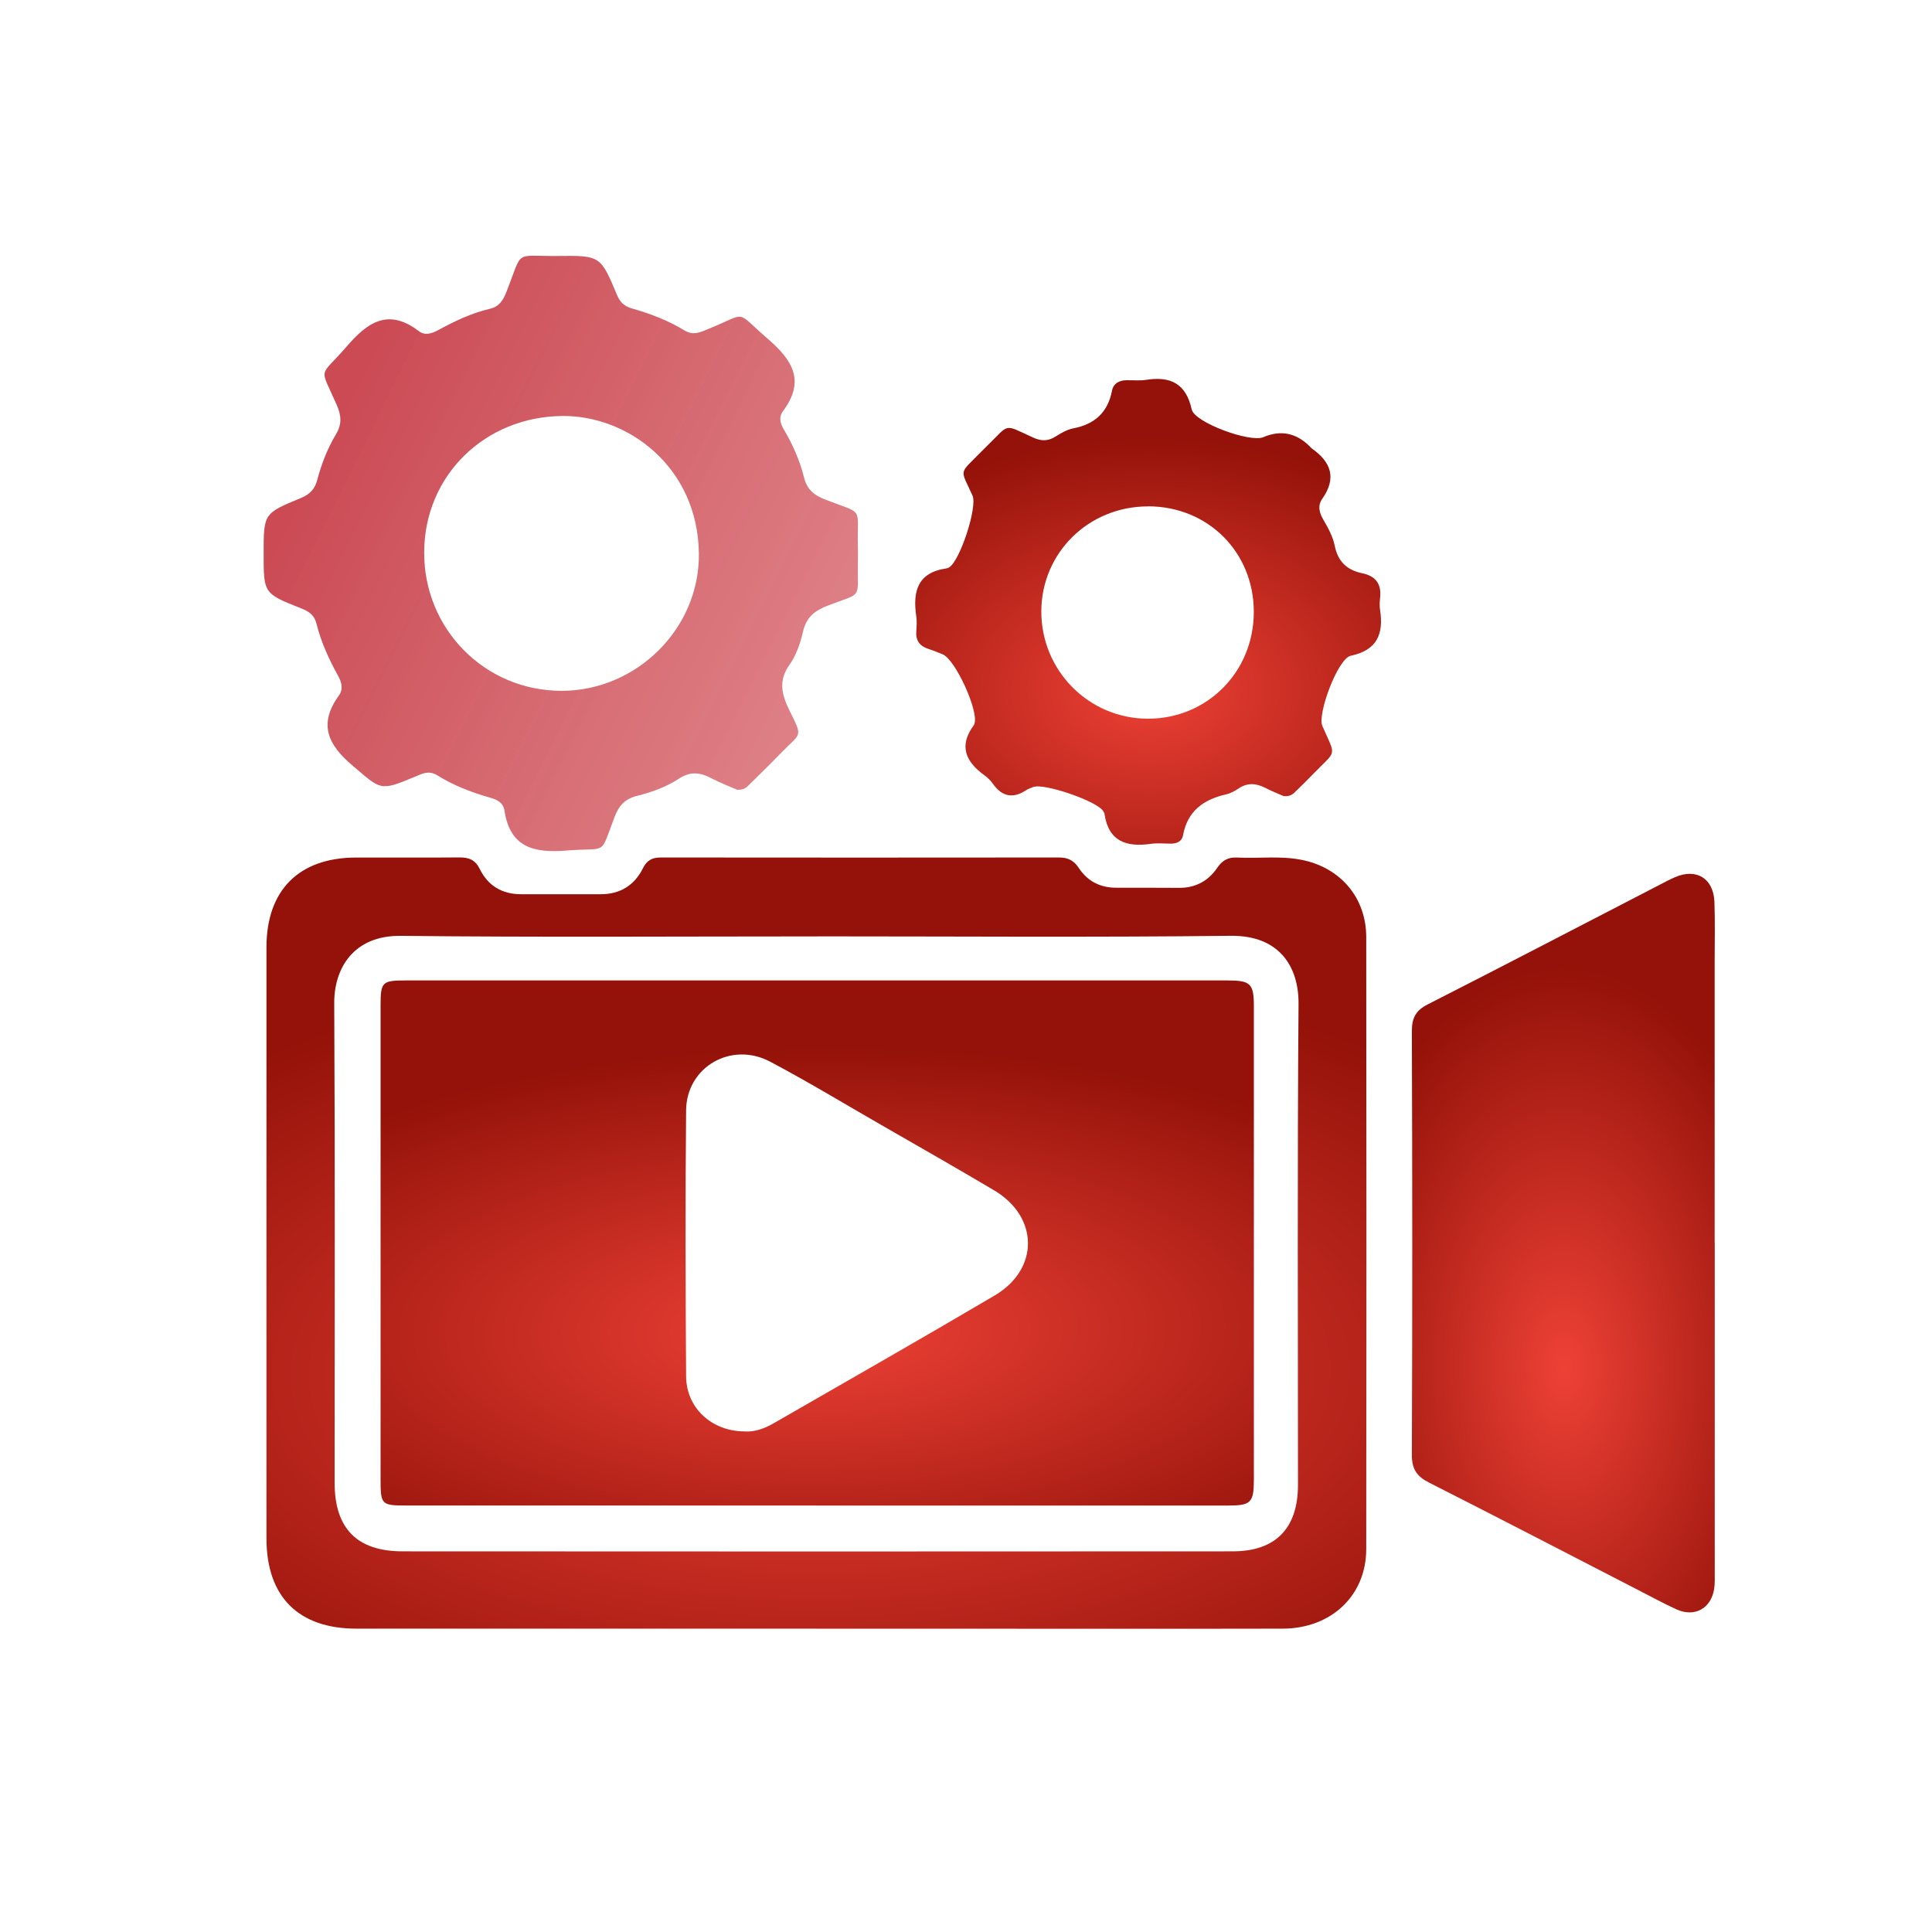 <svg xmlns="http://www.w3.org/2000/svg" width="73.0" height="73.0" viewBox="0.0 0.0 73.0 73.0" fill="none">
<g clip-path="url(#clip0_10784_16203)">
<path d="M30.854 61.538C25.058 61.538 19.262 61.538 13.469 61.538C11.27 61.538 10.068 60.329 10.068 58.123C10.068 50.681 10.068 43.24 10.068 35.798C10.068 33.64 11.288 32.411 13.441 32.402C14.748 32.398 16.055 32.409 17.361 32.398C17.719 32.395 17.958 32.489 18.129 32.837C18.438 33.467 18.973 33.788 19.686 33.788C20.689 33.788 21.693 33.788 22.697 33.788C23.433 33.788 23.972 33.452 24.295 32.803C24.443 32.505 24.644 32.4 24.965 32.4C29.984 32.404 35.001 32.407 40.021 32.4C40.36 32.4 40.581 32.518 40.767 32.803C41.09 33.294 41.569 33.54 42.16 33.542C42.955 33.545 43.752 33.54 44.546 33.547C45.165 33.552 45.652 33.292 45.992 32.791C46.183 32.507 46.408 32.384 46.745 32.402C47.556 32.443 48.373 32.329 49.181 32.489C50.647 32.78 51.621 33.916 51.623 35.409C51.63 43.115 51.633 50.823 51.623 58.528C51.623 60.286 50.305 61.533 48.466 61.538C44.28 61.547 40.096 61.54 35.91 61.54C34.225 61.54 32.538 61.54 30.854 61.54V61.538ZM30.876 35.382C25.629 35.382 20.384 35.418 15.137 35.361C13.355 35.343 12.622 36.595 12.629 37.9C12.661 43.939 12.643 49.98 12.643 56.02C12.643 57.75 13.485 58.617 15.215 58.617C25.668 58.624 36.123 58.624 46.577 58.617C48.204 58.617 49.042 57.743 49.044 56.108C49.044 50.049 49.017 43.989 49.065 37.931C49.076 36.534 48.348 35.336 46.497 35.359C41.289 35.42 36.08 35.38 30.872 35.38L30.876 35.382Z" fill="url(#paint0_angular_10784_16203)" />
<path d="M64.791 46.968C64.791 51.113 64.791 55.258 64.791 59.404C64.791 59.611 64.8 59.823 64.77 60.028C64.659 60.772 64.033 61.122 63.347 60.81C62.849 60.583 62.366 60.319 61.877 60.068C59.252 58.716 56.632 57.355 53.998 56.021C53.536 55.786 53.345 55.513 53.347 54.974C53.368 49.636 53.365 44.298 53.347 38.959C53.347 38.456 53.495 38.179 53.953 37.947C56.889 36.453 59.808 34.93 62.733 33.419C62.917 33.323 63.102 33.225 63.293 33.143C64.099 32.795 64.745 33.191 64.779 34.077C64.806 34.814 64.788 35.554 64.788 36.291C64.788 39.849 64.788 43.41 64.788 46.968H64.791Z" fill="url(#paint1_angular_10784_16203)" />
<path d="M27.864 29.845C27.586 29.722 27.213 29.583 26.865 29.399C26.446 29.178 26.077 29.144 25.651 29.422C25.178 29.733 24.634 29.931 24.083 30.068C23.634 30.177 23.391 30.421 23.225 30.858C22.646 32.376 22.988 32.01 21.408 32.137C20.165 32.237 19.271 32.023 19.059 30.617C19.02 30.355 18.813 30.223 18.549 30.148C17.836 29.95 17.147 29.683 16.516 29.292C16.197 29.094 15.943 29.239 15.662 29.355C14.34 29.909 14.397 29.838 13.332 28.937C12.384 28.138 12.023 27.366 12.803 26.282C12.976 26.043 12.915 25.786 12.774 25.534C12.423 24.903 12.127 24.247 11.952 23.546C11.872 23.23 11.661 23.098 11.378 22.986C9.96 22.426 9.962 22.419 9.962 20.928C9.962 19.405 9.958 19.396 11.376 18.816C11.706 18.679 11.895 18.479 11.986 18.137C12.146 17.532 12.373 16.947 12.694 16.41C12.926 16.025 12.899 15.697 12.721 15.294C12.057 13.79 12.061 14.3 13.09 13.102C13.896 12.164 14.675 11.636 15.826 12.512C16.065 12.695 16.325 12.599 16.573 12.465C17.19 12.13 17.823 11.827 18.51 11.668C18.877 11.584 19.016 11.331 19.141 11.015C19.778 9.401 19.391 9.69 21.078 9.672C22.687 9.653 22.694 9.665 23.316 11.151C23.43 11.422 23.591 11.57 23.871 11.652C24.563 11.852 25.239 12.101 25.854 12.481C26.209 12.701 26.494 12.54 26.812 12.41C28.283 11.811 27.746 11.713 29.007 12.799C29.956 13.617 30.432 14.395 29.585 15.536C29.421 15.754 29.473 15.989 29.614 16.223C29.954 16.794 30.222 17.404 30.382 18.049C30.498 18.513 30.778 18.72 31.201 18.884C32.676 19.451 32.378 19.123 32.414 20.619C32.419 20.846 32.419 21.074 32.414 21.299C32.394 22.654 32.608 22.376 31.297 22.875C30.789 23.068 30.47 23.312 30.343 23.86C30.243 24.297 30.088 24.755 29.833 25.115C29.398 25.725 29.537 26.25 29.831 26.845C30.341 27.88 30.27 27.673 29.546 28.415C29.137 28.837 28.718 29.246 28.301 29.658C28.208 29.752 28.114 29.849 27.864 29.84V29.845ZM16.027 20.855C16.011 23.774 18.326 26.107 21.23 26.103C24.044 26.098 26.439 23.758 26.407 20.915C26.368 17.641 23.723 15.699 21.26 15.718C18.335 15.738 16.043 17.951 16.027 20.855Z" fill="url(#paint2_linear_10784_16203)" />
<path d="M48.506 30.083C48.326 30.003 48.062 29.901 47.812 29.771C47.463 29.594 47.136 29.564 46.797 29.794C46.658 29.887 46.498 29.976 46.337 30.013C45.478 30.206 44.868 30.641 44.7 31.563C44.657 31.802 44.456 31.879 44.224 31.877C43.978 31.875 43.728 31.85 43.487 31.884C42.569 32.014 41.886 31.8 41.734 30.755C41.729 30.718 41.704 30.684 41.686 30.652C41.47 30.274 39.43 29.573 39.034 29.739C38.947 29.776 38.854 29.805 38.775 29.856C38.274 30.186 37.862 30.104 37.516 29.614C37.429 29.491 37.318 29.382 37.195 29.293C36.484 28.779 36.218 28.18 36.796 27.399C36.808 27.383 36.812 27.365 36.819 27.347C36.987 26.864 36.095 24.913 35.619 24.725C35.444 24.654 35.269 24.579 35.089 24.522C34.754 24.417 34.593 24.206 34.622 23.846C34.638 23.657 34.647 23.463 34.62 23.279C34.483 22.348 34.67 21.633 35.756 21.478C35.792 21.474 35.829 21.456 35.861 21.438C36.268 21.203 36.94 19.159 36.746 18.726C36.279 17.684 36.214 17.948 37.076 17.067C37.142 16.998 37.208 16.933 37.277 16.866C38.173 16.006 37.875 16.001 39.034 16.532C39.343 16.673 39.596 16.675 39.883 16.495C40.09 16.366 40.316 16.231 40.55 16.186C41.36 16.031 41.857 15.587 42.016 14.765C42.071 14.485 42.287 14.371 42.562 14.367C42.808 14.362 43.059 14.39 43.3 14.353C44.215 14.21 44.809 14.479 45.028 15.469C45.139 15.972 47.243 16.73 47.73 16.52C48.388 16.238 48.974 16.354 49.487 16.866C49.514 16.894 49.537 16.926 49.567 16.946C50.295 17.456 50.511 18.064 49.963 18.845C49.779 19.106 49.844 19.364 50.002 19.637C50.181 19.946 50.364 20.276 50.432 20.62C50.553 21.224 50.901 21.542 51.472 21.66C51.987 21.767 52.207 22.075 52.146 22.596C52.128 22.746 52.123 22.901 52.146 23.049C52.285 23.957 52.034 24.57 51.033 24.779C50.555 24.879 49.767 26.976 49.965 27.431C50.486 28.631 50.521 28.31 49.624 29.239C49.414 29.457 49.198 29.669 48.98 29.881C48.873 29.985 48.77 30.106 48.506 30.081V30.083ZM43.384 19.134C41.14 19.129 39.355 20.882 39.346 23.092C39.337 25.33 41.133 27.149 43.361 27.156C45.611 27.165 47.377 25.385 47.375 23.115C47.37 20.859 45.645 19.136 43.384 19.131V19.134Z" fill="url(#paint3_angular_10784_16203)" />
<path d="M30.841 56.885C25.674 56.885 20.506 56.885 15.336 56.885C14.419 56.885 14.38 56.846 14.38 55.917C14.38 49.937 14.38 43.957 14.38 37.977C14.38 37.107 14.442 37.046 15.32 37.046C25.676 37.046 36.029 37.046 46.384 37.046C47.249 37.046 47.377 37.164 47.377 38.02C47.379 43.982 47.379 49.944 47.377 55.906C47.377 56.78 47.263 56.887 46.398 56.887C41.212 56.887 36.024 56.887 30.839 56.887L30.841 56.885ZM28.134 54.087C28.505 54.112 28.879 53.982 29.229 53.78C32.016 52.175 34.813 50.584 37.584 48.949C39.275 47.952 39.252 45.978 37.563 44.977C36.147 44.137 34.715 43.322 33.29 42.502C31.897 41.701 30.518 40.866 29.097 40.114C27.627 39.338 25.938 40.317 25.924 41.956C25.894 45.305 25.901 48.656 25.924 52.004C25.933 53.204 26.898 54.085 28.137 54.085L28.134 54.087Z" fill="url(#paint4_angular_10784_16203)" />
</g>
<defs>
<radialGradient id="paint0_angular_10784_16203" cx="0" cy="0" r="1" gradientUnits="userSpaceOnUse" gradientTransform="translate(30.942 51.85) rotate(89.466) scale(15.826 33.078)">
<stop stop-color="#EE4136" />
<stop offset="1" stop-color="#941209" />
</radialGradient>
<radialGradient id="paint1_angular_10784_16203" cx="0" cy="0" r="1" gradientUnits="userSpaceOnUse" gradientTransform="translate(59.097 51.644) rotate(89.847) scale(15.153 9.111)">
<stop stop-color="#EE4136" />
<stop offset="1" stop-color="#941209" />
</radialGradient>
<linearGradient id="paint2_linear_10784_16203" x1="13.03" y1="14.992" x2="84.73" y2="50.691" gradientUnits="userSpaceOnUse">
<stop stop-color="#CB4A54" />
<stop offset="1" stop-color="#FFC5C5" stop-opacity="0.45" />
</linearGradient>
<radialGradient id="paint3_angular_10784_16203" cx="0" cy="0" r="1" gradientUnits="userSpaceOnUse" gradientTransform="translate(43.421 26.065) rotate(89.626) scale(9.557 14.008)">
<stop stop-color="#EE4136" />
<stop offset="1" stop-color="#941209" />
</radialGradient>
<radialGradient id="paint4_angular_10784_16203" cx="0" cy="0" r="1" gradientUnits="userSpaceOnUse" gradientTransform="translate(30.954 50.289) rotate(89.378) scale(10.774 26.262)">
<stop stop-color="#EE4136" />
<stop offset="1" stop-color="#941209" />
</radialGradient>
<clipPath id="clip0_10784_16203">
<rect width="54.836" height="51.874" fill="white" transform="translate(9.966 9.661)" />
</clipPath>
</defs>
</svg>
